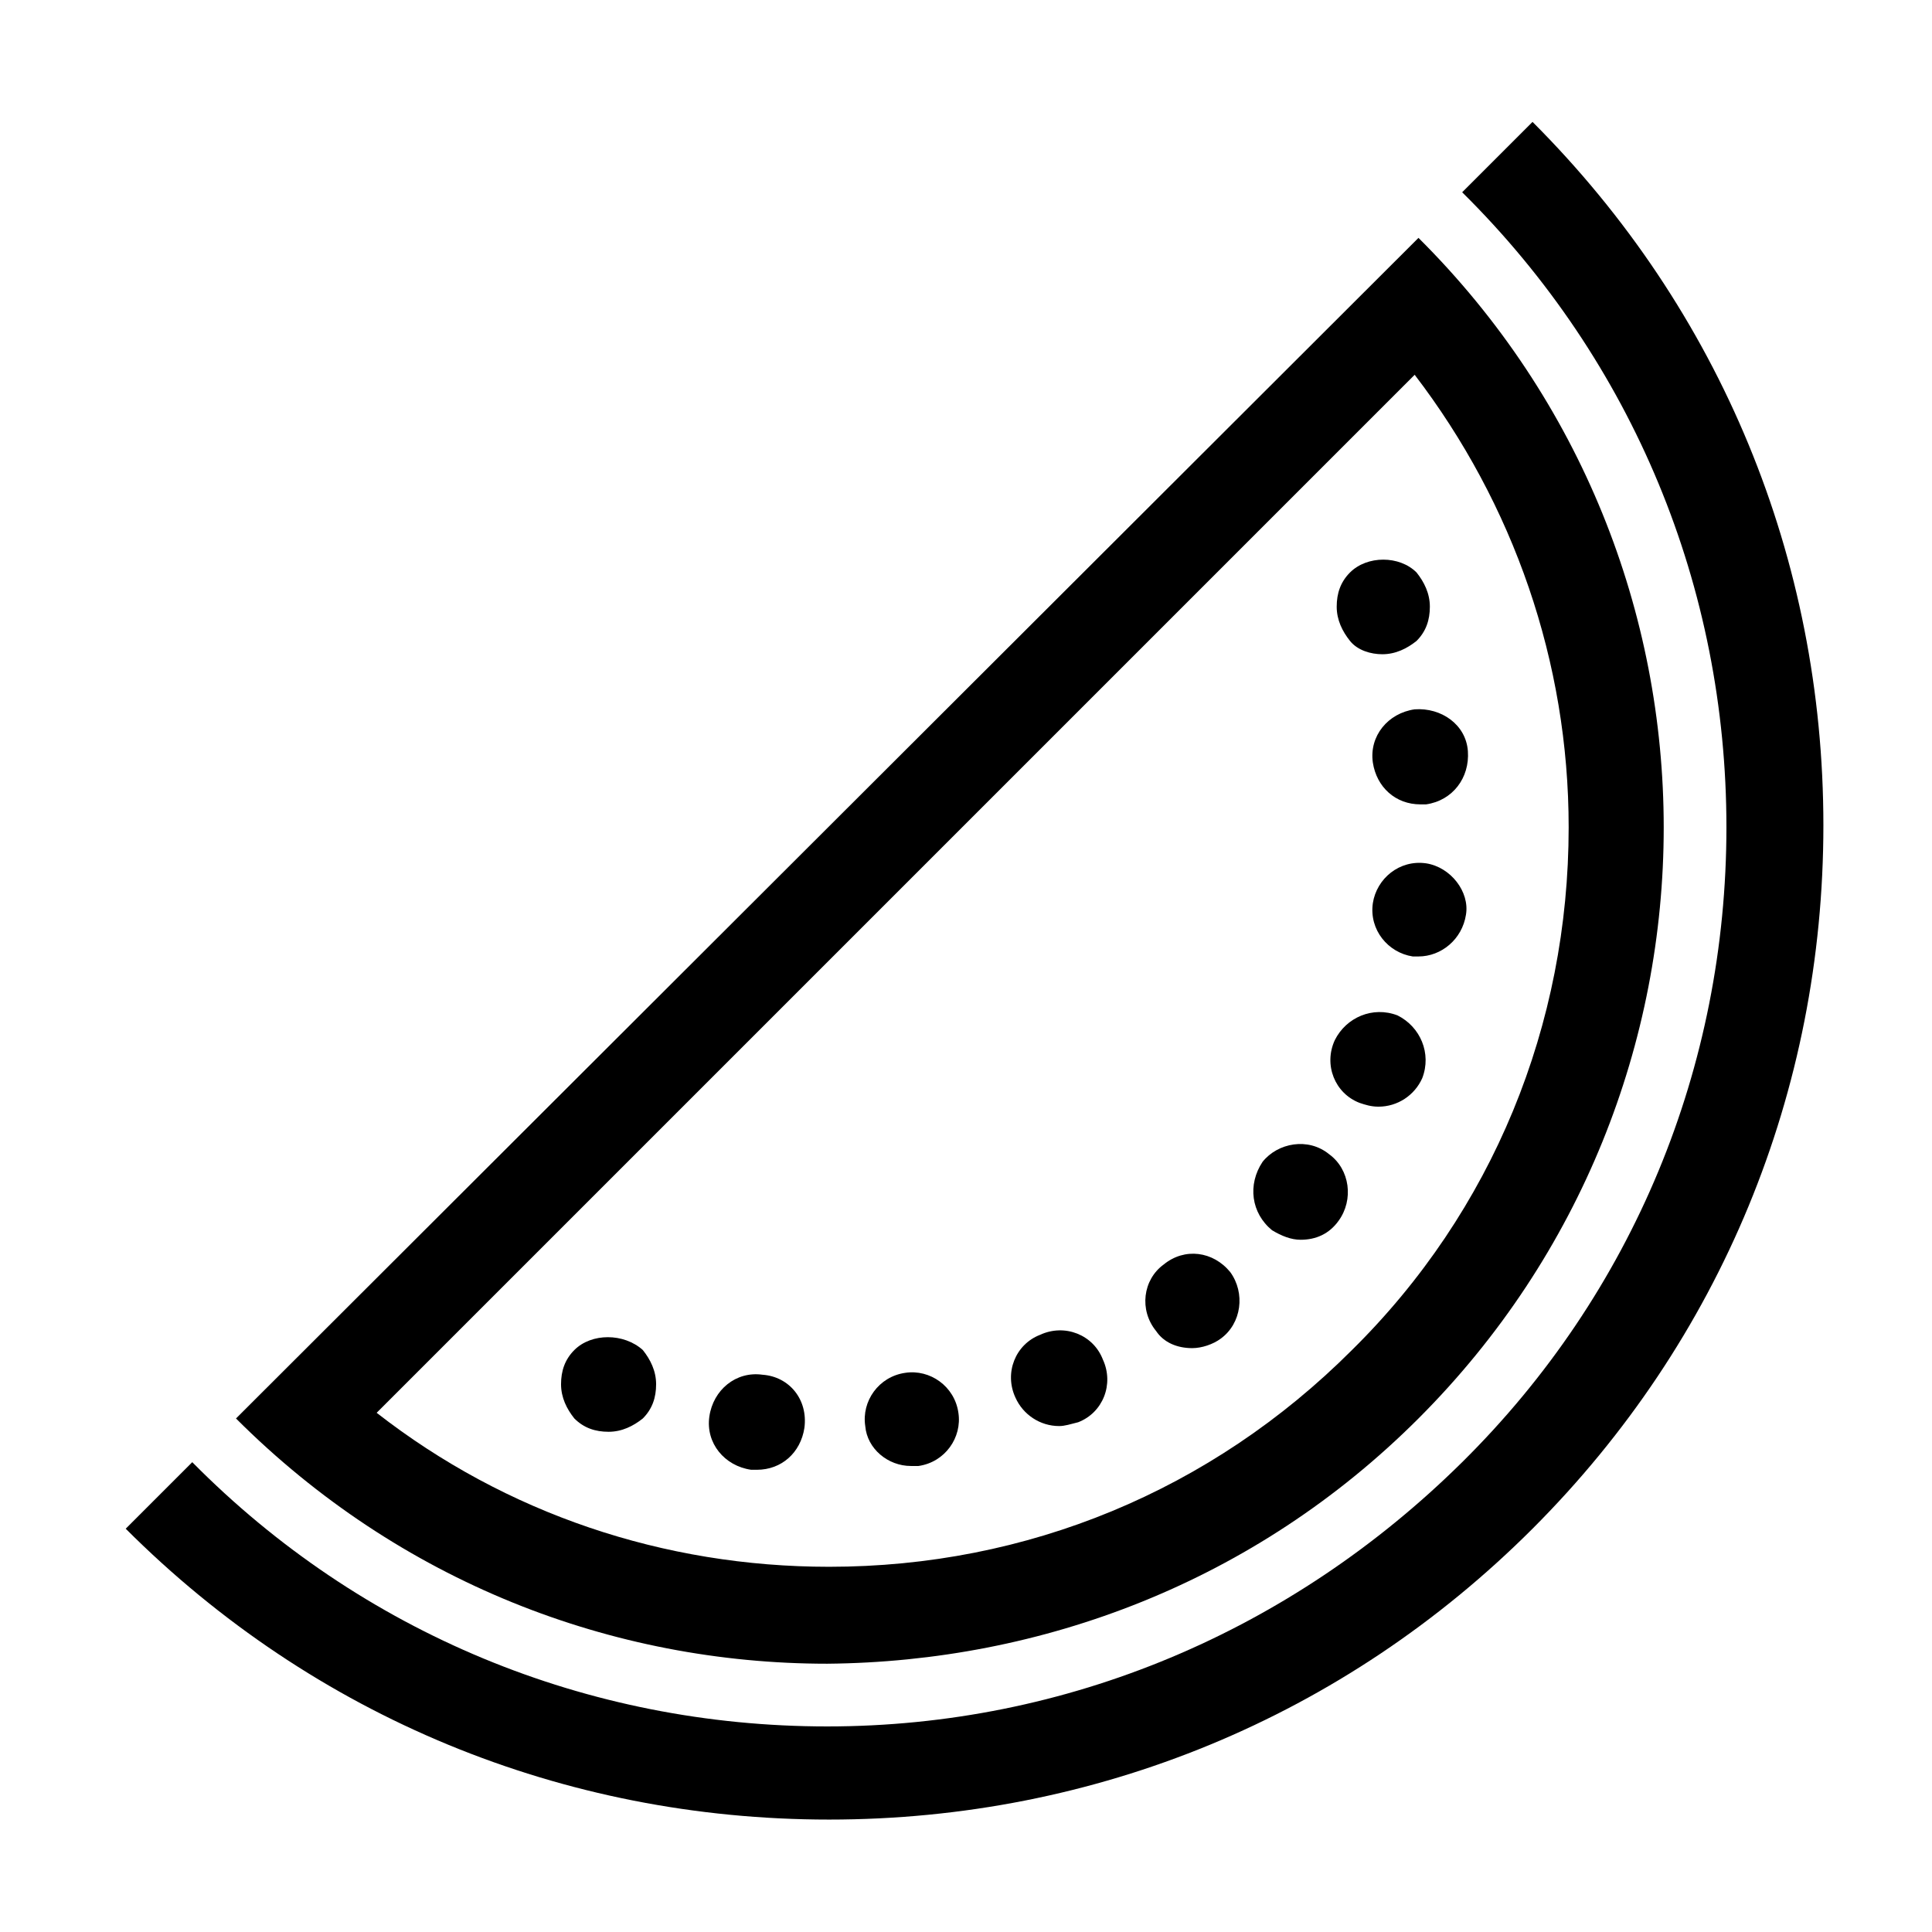 <?xml version="1.0" encoding="UTF-8"?>
<!-- Uploaded to: ICON Repo, www.svgrepo.com, Generator: ICON Repo Mixer Tools -->
<svg fill="#000000" width="800px" height="800px" version="1.1" viewBox="144 144 512 512" xmlns="http://www.w3.org/2000/svg">
 <g>
  <path d="m531.49 194.95c45.344 44.836 70.031 104.79 70.031 168.27 0 63.48-24.688 123.43-70.031 168.27-45.344 44.84-104.79 70.031-168.27 70.031s-123.43-24.688-168.27-70.031l-17.633 17.633c49.879 49.879 115.88 77.082 186.41 77.082s136.53-27.207 186.41-77.082c49.879-49.879 77.082-115.88 77.082-186.41s-27.207-136.53-77.082-186.41z"/>
  <path d="m519.91 519.91c86.656-86.656 86.656-226.71 0-312.87l-313.37 312.87c43.328 43.328 99.754 64.992 156.68 64.992 56.934-0.504 113.36-21.664 156.69-64.992zm-1.008-276.59c26.199 34.258 40.809 76.074 40.809 119.91 0 52.395-20.152 101.77-57.434 138.55-37.281 37.281-86.152 57.434-138.55 57.434-43.832 0-85.648-14.105-119.91-40.809z"/>
  <path d="m510.33 317.38c3.527 0 6.551-1.512 9.07-3.527 2.519-2.519 3.527-5.543 3.527-9.07s-1.512-6.551-3.527-9.07c-4.535-4.535-13.098-4.535-17.633 0-2.519 2.519-3.527 5.543-3.527 9.07s1.512 6.551 3.527 9.07c2.016 2.519 5.539 3.527 8.562 3.527z"/>
  <path d="m521.92 372.79c-7.055-1.008-13.098 4.031-14.105 10.578-1.008 7.055 4.031 13.098 10.578 14.105h1.512c6.047 0 11.586-4.535 12.594-11.082 1.008-6.043-4.031-12.594-10.578-13.602z"/>
  <path d="m504.29 436.27c1.512 0.504 3.023 1.008 5.039 1.008 5.039 0 9.574-3.023 11.586-7.559 2.519-6.551-0.504-13.602-6.551-16.625-6.551-2.519-13.602 0.504-16.625 6.551-3.019 6.547 0.004 14.105 6.551 16.625z"/>
  <path d="m518.9 331.98c-7.055 1.008-12.09 7.055-11.082 14.105 1.008 6.551 6.047 11.082 12.594 11.082h1.512c7.055-1.008 11.586-7.055 11.082-14.105-0.504-7.051-7.055-11.586-14.105-11.082z"/>
  <path d="m481.11 470.03c2.519 1.512 5.039 2.519 7.559 2.519 4.031 0 7.559-1.512 10.078-5.039 4.031-5.543 3.023-13.602-2.519-17.633-5.543-4.535-13.602-3.023-17.633 2.016-4.035 6.047-3.027 13.602 2.516 18.137z"/>
  <path d="m459.95 501.27c2.519 0 5.543-1.008 7.559-2.519 5.543-4.031 6.551-12.09 2.519-17.633-4.535-5.543-12.09-6.551-17.633-2.016-5.543 4.031-6.551 12.09-2.016 17.633 2.012 3.023 5.539 4.535 9.57 4.535z"/>
  <path d="m385.39 532.5h2.016c7.055-1.008 11.586-7.559 10.578-14.105-1.008-7.055-7.559-11.586-14.105-10.578-7.055 1.008-11.586 7.559-10.578 14.105 0.504 6.043 6.047 10.578 12.09 10.578z"/>
  <path d="m424.68 521.92c1.512 0 3.023-0.504 5.039-1.008 6.551-2.519 9.574-10.078 6.551-16.625-2.519-6.551-10.078-9.574-16.625-6.551-6.551 2.519-9.574 10.078-6.551 16.625 2.016 4.535 6.551 7.559 11.586 7.559z"/>
  <path d="m346.09 508.32c-7.055-1.008-13.098 4.031-14.105 11.082-1.008 7.055 4.031 13.098 11.082 14.105h1.512c6.551 0 11.586-4.535 12.594-11.082 1.012-7.555-4.027-13.602-11.082-14.105z"/>
  <path d="m296.21 501.77c-2.519 2.519-3.527 5.543-3.527 9.07s1.512 6.551 3.527 9.07c2.519 2.519 5.543 3.527 9.07 3.527s6.551-1.512 9.07-3.527c2.519-2.519 3.527-5.543 3.527-9.07s-1.512-6.551-3.527-9.07c-5.043-4.535-13.609-4.535-18.141 0z"/>
 </g>
</svg>